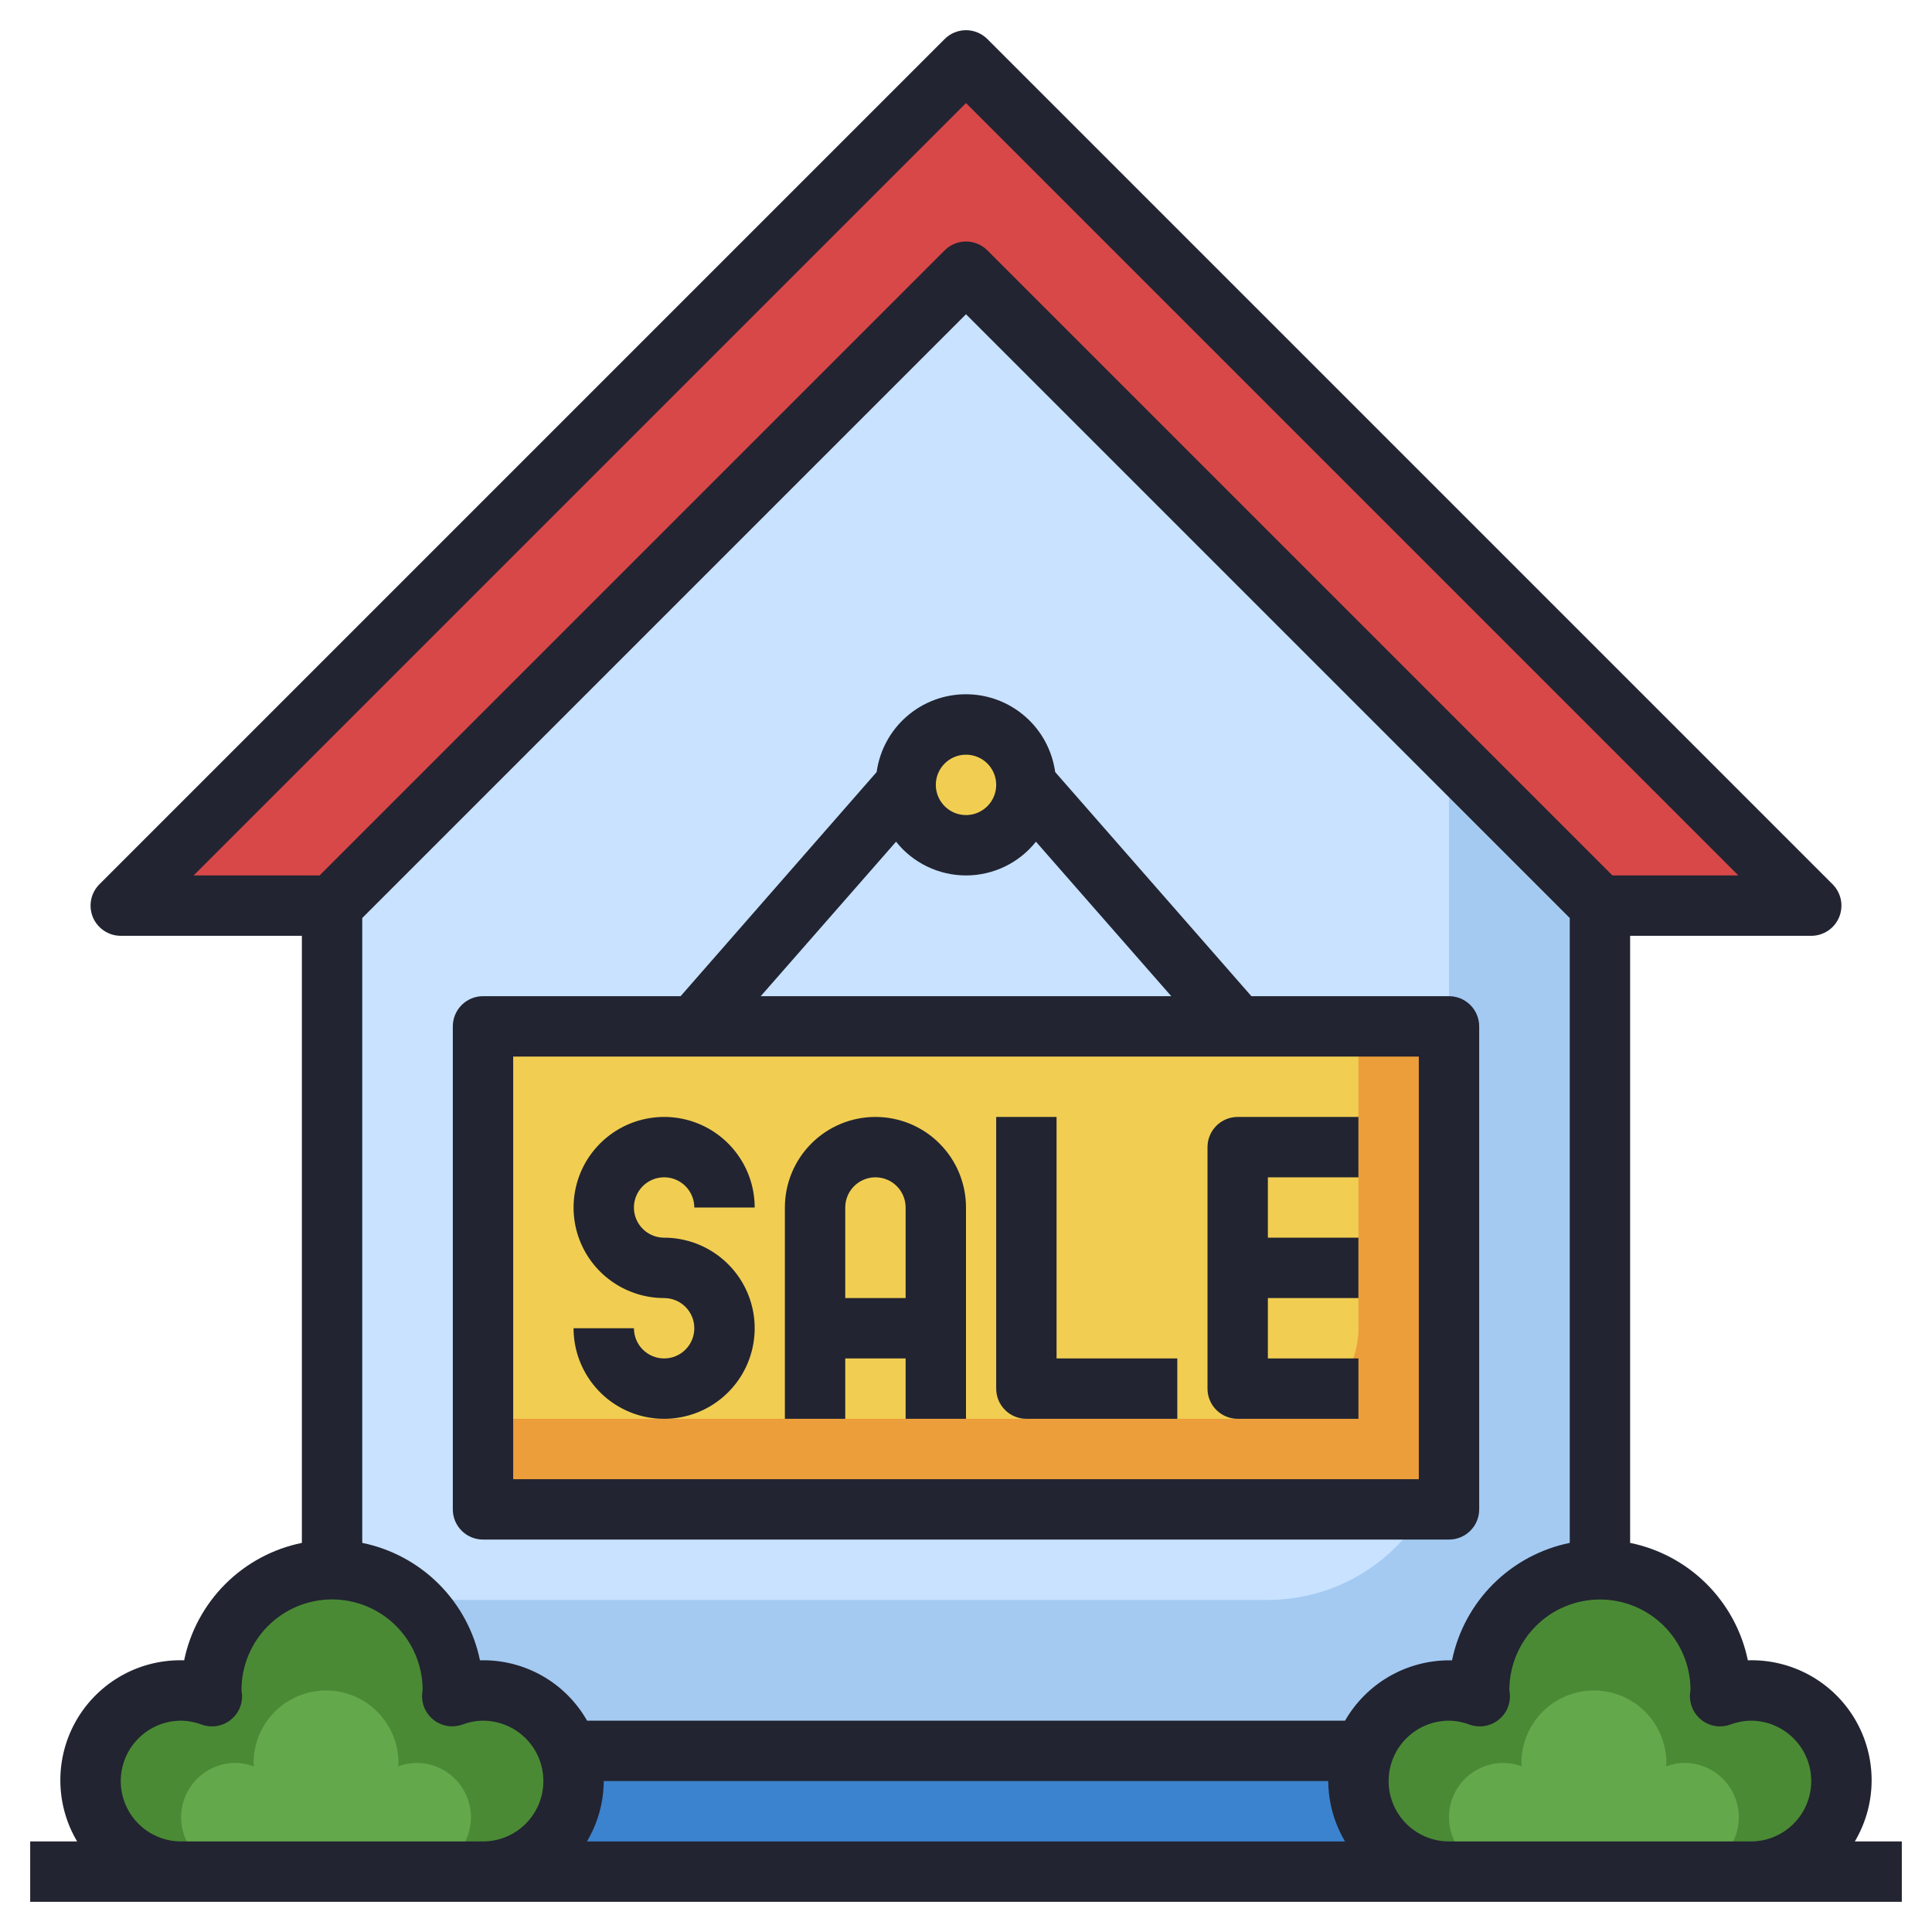 <svg width="64" height="64" viewBox="0 0 64 64" fill="none" xmlns="http://www.w3.org/2000/svg">
<g clip-path="url(#clip0_4712_12307)">
<path d="M11 62V29.999L32 9L53 29.999V62H11Z" fill="#A4CAF2"/>
<path d="M32 9L11 30V53H42C43.591 53 45.117 52.368 46.243 51.243C47.368 50.117 48 48.591 48 47V25L32 9Z" fill="#C8E2FF"/>
<path d="M16 34H48V50H16V34Z" fill="#EC9E3A"/>
<path d="M16 34V47H42C42.796 47 43.559 46.684 44.121 46.121C44.684 45.559 45 44.796 45 44V34H16Z" fill="#F1CE52"/>
<path d="M10 58H54V62H10V58Z" fill="#3C83CF"/>
<path d="M53 29.999L32 9L11 29.999L3.999 30L32 2L59.999 29.998L53 29.999Z" fill="#D84848"/>
<path d="M32 28C33.105 28 34 27.105 34 26C34 24.895 33.105 24 32 24C30.895 24 30 24.895 30 26C30 27.105 30.895 28 32 28Z" fill="#F1CE52"/>
<path d="M58 56C57.652 56.003 57.307 56.067 56.981 56.19C56.981 56.125 57 56.065 57 56C57 54.939 56.579 53.922 55.828 53.172C55.078 52.421 54.061 52 53 52C51.939 52 50.922 52.421 50.172 53.172C49.421 53.922 49 54.939 49 56C49 56.065 49.016 56.125 49.019 56.19C48.693 56.067 48.348 56.003 48 56C47.204 56 46.441 56.316 45.879 56.879C45.316 57.441 45 58.204 45 59C45 59.796 45.316 60.559 45.879 61.121C46.441 61.684 47.204 62 48 62H58C58.796 62 59.559 61.684 60.121 61.121C60.684 60.559 61 59.796 61 59C61 58.204 60.684 57.441 60.121 56.879C59.559 56.316 58.796 56 58 56Z" fill="#4B8A35"/>
<path d="M55.8 58.4C55.591 58.402 55.384 58.44 55.189 58.514C55.189 58.475 55.2 58.439 55.2 58.4C55.2 57.764 54.947 57.153 54.497 56.703C54.047 56.253 53.437 56 52.8 56C52.163 56 51.553 56.253 51.103 56.703C50.653 57.153 50.4 57.764 50.4 58.4C50.4 58.439 50.41 58.475 50.411 58.514C50.216 58.44 50.009 58.402 49.8 58.4C49.323 58.4 48.865 58.59 48.527 58.927C48.19 59.265 48 59.723 48 60.2C48 60.677 48.19 61.135 48.527 61.473C48.865 61.81 49.323 62 49.8 62H55.8C56.277 62 56.735 61.81 57.073 61.473C57.41 61.135 57.6 60.677 57.6 60.2C57.6 59.723 57.41 59.265 57.073 58.927C56.735 58.59 56.277 58.4 55.8 58.4Z" fill="#64A84C"/>
<path d="M16 56C15.652 56.003 15.307 56.067 14.981 56.19C14.981 56.125 15 56.065 15 56C15 54.939 14.579 53.922 13.828 53.172C13.078 52.421 12.061 52 11 52C9.939 52 8.922 52.421 8.172 53.172C7.421 53.922 7 54.939 7 56C7 56.065 7.016 56.125 7.019 56.19C6.693 56.067 6.348 56.003 6 56C5.204 56 4.441 56.316 3.879 56.879C3.316 57.441 3 58.204 3 59C3 59.796 3.316 60.559 3.879 61.121C4.441 61.684 5.204 62 6 62H16C16.796 62 17.559 61.684 18.121 61.121C18.684 60.559 19 59.796 19 59C19 58.204 18.684 57.441 18.121 56.879C17.559 56.316 16.796 56 16 56Z" fill="#4B8A35"/>
<path d="M13.8 58.4C13.591 58.402 13.384 58.44 13.189 58.514C13.189 58.475 13.2 58.439 13.2 58.4C13.2 57.764 12.947 57.153 12.497 56.703C12.047 56.253 11.437 56 10.8 56C10.164 56 9.553 56.253 9.103 56.703C8.653 57.153 8.4 57.764 8.4 58.4C8.4 58.439 8.41 58.475 8.411 58.514C8.216 58.44 8.009 58.402 7.8 58.4C7.323 58.4 6.865 58.59 6.527 58.927C6.19 59.265 6 59.723 6 60.2C6 60.677 6.19 61.135 6.527 61.473C6.865 61.81 7.323 62 7.8 62H13.8C14.277 62 14.735 61.81 15.073 61.473C15.41 61.135 15.6 60.677 15.6 60.2C15.6 59.723 15.41 59.265 15.073 58.927C14.735 58.59 14.277 58.4 13.8 58.4Z" fill="#64A84C"/>
<path d="M49 50V34C49 33.735 48.895 33.48 48.707 33.293C48.52 33.105 48.265 33 48 33H41.454L34.954 25.575C34.855 24.861 34.502 24.206 33.958 23.733C33.415 23.259 32.718 22.998 31.997 22.998C31.276 22.998 30.579 23.259 30.036 23.733C29.492 24.206 29.139 24.861 29.04 25.575L22.546 33H16C15.735 33 15.48 33.105 15.293 33.293C15.105 33.48 15 33.735 15 34V50C15 50.265 15.105 50.52 15.293 50.707C15.48 50.895 15.735 51 16 51H48C48.265 51 48.52 50.895 48.707 50.707C48.895 50.52 49 50.265 49 50ZM32 25C32.198 25 32.391 25.059 32.556 25.168C32.72 25.278 32.848 25.434 32.924 25.617C33 25.8 33.019 26.001 32.981 26.195C32.942 26.389 32.847 26.567 32.707 26.707C32.567 26.847 32.389 26.942 32.195 26.981C32.001 27.019 31.8 27 31.617 26.924C31.435 26.848 31.278 26.72 31.169 26.555C31.059 26.391 31 26.198 31 26C31 25.735 31.105 25.48 31.293 25.293C31.48 25.105 31.735 25 32 25ZM29.683 27.882C29.96 28.231 30.312 28.512 30.714 28.706C31.115 28.899 31.555 29 32 29C32.445 29 32.885 28.899 33.286 28.706C33.688 28.512 34.04 28.231 34.317 27.882L38.8 33H25.2L29.683 27.882ZM47 49H17V35H47V49Z" fill="#222431"/>
<path d="M61.444 61C61.807 60.387 62 59.688 62 58.976C62.001 58.264 61.81 57.564 61.448 56.951C61.086 56.338 60.565 55.833 59.941 55.49C59.317 55.147 58.612 54.977 57.9 55C57.702 54.041 57.226 53.162 56.533 52.47C55.84 51.779 54.959 51.306 54 51.11V31H60C60.198 31 60.391 30.941 60.556 30.831C60.72 30.721 60.848 30.565 60.924 30.383C60.999 30.2 61.019 29.999 60.981 29.805C60.942 29.611 60.847 29.433 60.707 29.293L32.707 1.293C32.52 1.106 32.265 1 32 1C31.735 1 31.48 1.106 31.293 1.293L3.293 29.293C3.153 29.433 3.058 29.611 3.019 29.805C2.981 29.999 3.001 30.2 3.076 30.383C3.152 30.565 3.28 30.721 3.445 30.831C3.609 30.941 3.802 31 4 31H10V51.11C9.041 51.306 8.16 51.779 7.467 52.47C6.774 53.162 6.298 54.041 6.1 55C5.388 54.977 4.683 55.146 4.058 55.489C3.434 55.833 2.914 56.337 2.551 56.95C2.189 57.564 1.998 58.263 1.999 58.976C1.999 59.688 2.191 60.387 2.555 61H1V63H63V61H61.444ZM20 59H44C44.004 59.704 44.196 60.395 44.556 61H19.444C19.804 60.395 19.996 59.704 20 59ZM44.556 57H19.448C19.094 56.376 18.577 55.86 17.952 55.508C17.326 55.155 16.617 54.98 15.9 55C15.702 54.041 15.226 53.162 14.533 52.47C13.84 51.779 12.959 51.306 12 51.11V30.41L32 10.41L52 30.41V51.11C51.041 51.306 50.16 51.779 49.467 52.47C48.774 53.162 48.298 54.041 48.1 55H48C47.301 55.002 46.615 55.188 46.01 55.539C45.406 55.89 44.904 56.394 44.556 57ZM32 3.414L57.585 29H53.414L32.707 8.293C32.52 8.106 32.265 8 32 8C31.735 8 31.48 8.106 31.293 8.293L10.586 29H6.414L32 3.414ZM6 61C5.47 61 4.961 60.789 4.586 60.414C4.211 60.039 4 59.531 4 59C4 58.47 4.211 57.961 4.586 57.586C4.961 57.211 5.47 57 6 57C6.233 57.003 6.463 57.047 6.68 57.13C6.836 57.186 7.003 57.203 7.167 57.179C7.331 57.154 7.486 57.09 7.618 56.99C7.751 56.891 7.857 56.761 7.927 56.611C7.997 56.461 8.028 56.295 8.018 56.13C8.016 56.1 8 56.027 8 56C7.996 55.204 8.307 54.44 8.867 53.874C9.427 53.308 10.188 52.988 10.983 52.983C11.779 52.979 12.544 53.291 13.11 53.85C13.675 54.41 13.996 55.171 14 55.967C14 55.994 13.984 56.102 13.982 56.128C13.972 56.293 14.004 56.459 14.073 56.609C14.143 56.759 14.249 56.889 14.382 56.989C14.514 57.088 14.669 57.152 14.833 57.177C14.997 57.201 15.164 57.184 15.32 57.128C15.537 57.046 15.768 57.002 16 57C16.53 57 17.039 57.211 17.414 57.586C17.789 57.961 18 58.47 18 59C18 59.531 17.789 60.039 17.414 60.414C17.039 60.789 16.53 61 16 61H6ZM48 61C47.47 61 46.961 60.789 46.586 60.414C46.211 60.039 46 59.531 46 59C46 58.47 46.211 57.961 46.586 57.586C46.961 57.211 47.47 57 48 57C48.233 57.003 48.463 57.047 48.68 57.13C48.836 57.186 49.003 57.203 49.167 57.179C49.331 57.154 49.486 57.09 49.618 56.99C49.751 56.891 49.857 56.761 49.927 56.611C49.996 56.461 50.028 56.295 50.018 56.13C50.018 56.104 50.004 56.03 50 56.002C49.996 55.206 50.307 54.442 50.867 53.876C51.426 53.31 52.188 52.99 52.983 52.986C53.779 52.981 54.544 53.293 55.11 53.852C55.675 54.412 55.996 55.173 56 55.969C56 55.996 55.984 56.104 55.982 56.13C55.972 56.295 56.004 56.461 56.073 56.611C56.143 56.761 56.249 56.891 56.382 56.99C56.514 57.09 56.669 57.154 56.833 57.179C56.997 57.203 57.164 57.186 57.32 57.13C57.537 57.047 57.767 57.003 58 57C58.53 57 59.039 57.211 59.414 57.586C59.789 57.961 60 58.47 60 59C60 59.531 59.789 60.039 59.414 60.414C59.039 60.789 58.53 61 58 61H48Z" fill="#222431"/>
<path d="M41 47H45V45H42V43H45V41H42V39H45V37H41C40.735 37 40.48 37.105 40.293 37.293C40.105 37.48 40 37.735 40 38V46C40 46.265 40.105 46.52 40.293 46.707C40.48 46.895 40.735 47 41 47Z" fill="#222431"/>
<path d="M34 47H39V45H35V37H33V46C33 46.265 33.105 46.52 33.293 46.707C33.48 46.895 33.735 47 34 47Z" fill="#222431"/>
<path d="M28 45H30V47H32V40C32 39.204 31.684 38.441 31.121 37.879C30.559 37.316 29.796 37 29 37C28.204 37 27.441 37.316 26.879 37.879C26.316 38.441 26 39.204 26 40V47H28V45ZM29 39C29.265 39 29.52 39.105 29.707 39.293C29.895 39.48 30 39.735 30 40V43H28V40C28 39.735 28.105 39.48 28.293 39.293C28.48 39.105 28.735 39 29 39Z" fill="#222431"/>
<path d="M22 45C21.735 45 21.48 44.895 21.293 44.707C21.105 44.52 21 44.265 21 44H19C19 44.593 19.176 45.173 19.506 45.667C19.835 46.16 20.304 46.545 20.852 46.772C21.4 46.999 22.003 47.058 22.585 46.942C23.167 46.827 23.702 46.541 24.121 46.121C24.541 45.702 24.827 45.167 24.942 44.585C25.058 44.003 24.999 43.4 24.772 42.852C24.545 42.304 24.16 41.835 23.667 41.506C23.173 41.176 22.593 41 22 41C21.802 41 21.609 40.941 21.444 40.831C21.28 40.722 21.152 40.565 21.076 40.383C21 40.2 20.981 39.999 21.019 39.805C21.058 39.611 21.153 39.433 21.293 39.293C21.433 39.153 21.611 39.058 21.805 39.019C21.999 38.981 22.2 39 22.383 39.076C22.565 39.152 22.722 39.28 22.831 39.444C22.941 39.609 23 39.802 23 40H25C25 39.407 24.824 38.827 24.494 38.333C24.165 37.84 23.696 37.455 23.148 37.228C22.6 37.001 21.997 36.942 21.415 37.058C20.833 37.173 20.298 37.459 19.879 37.879C19.459 38.298 19.173 38.833 19.058 39.415C18.942 39.997 19.001 40.6 19.228 41.148C19.455 41.696 19.84 42.165 20.333 42.494C20.827 42.824 21.407 43 22 43C22.265 43 22.52 43.105 22.707 43.293C22.895 43.48 23 43.735 23 44C23 44.265 22.895 44.52 22.707 44.707C22.52 44.895 22.265 45 22 45Z" fill="#222431"/>
</g>
<defs>
<clipPath id="clip0_4712_12307">
<rect width="64" height="64" fill="white"/>
</clipPath>
</defs>
</svg>
